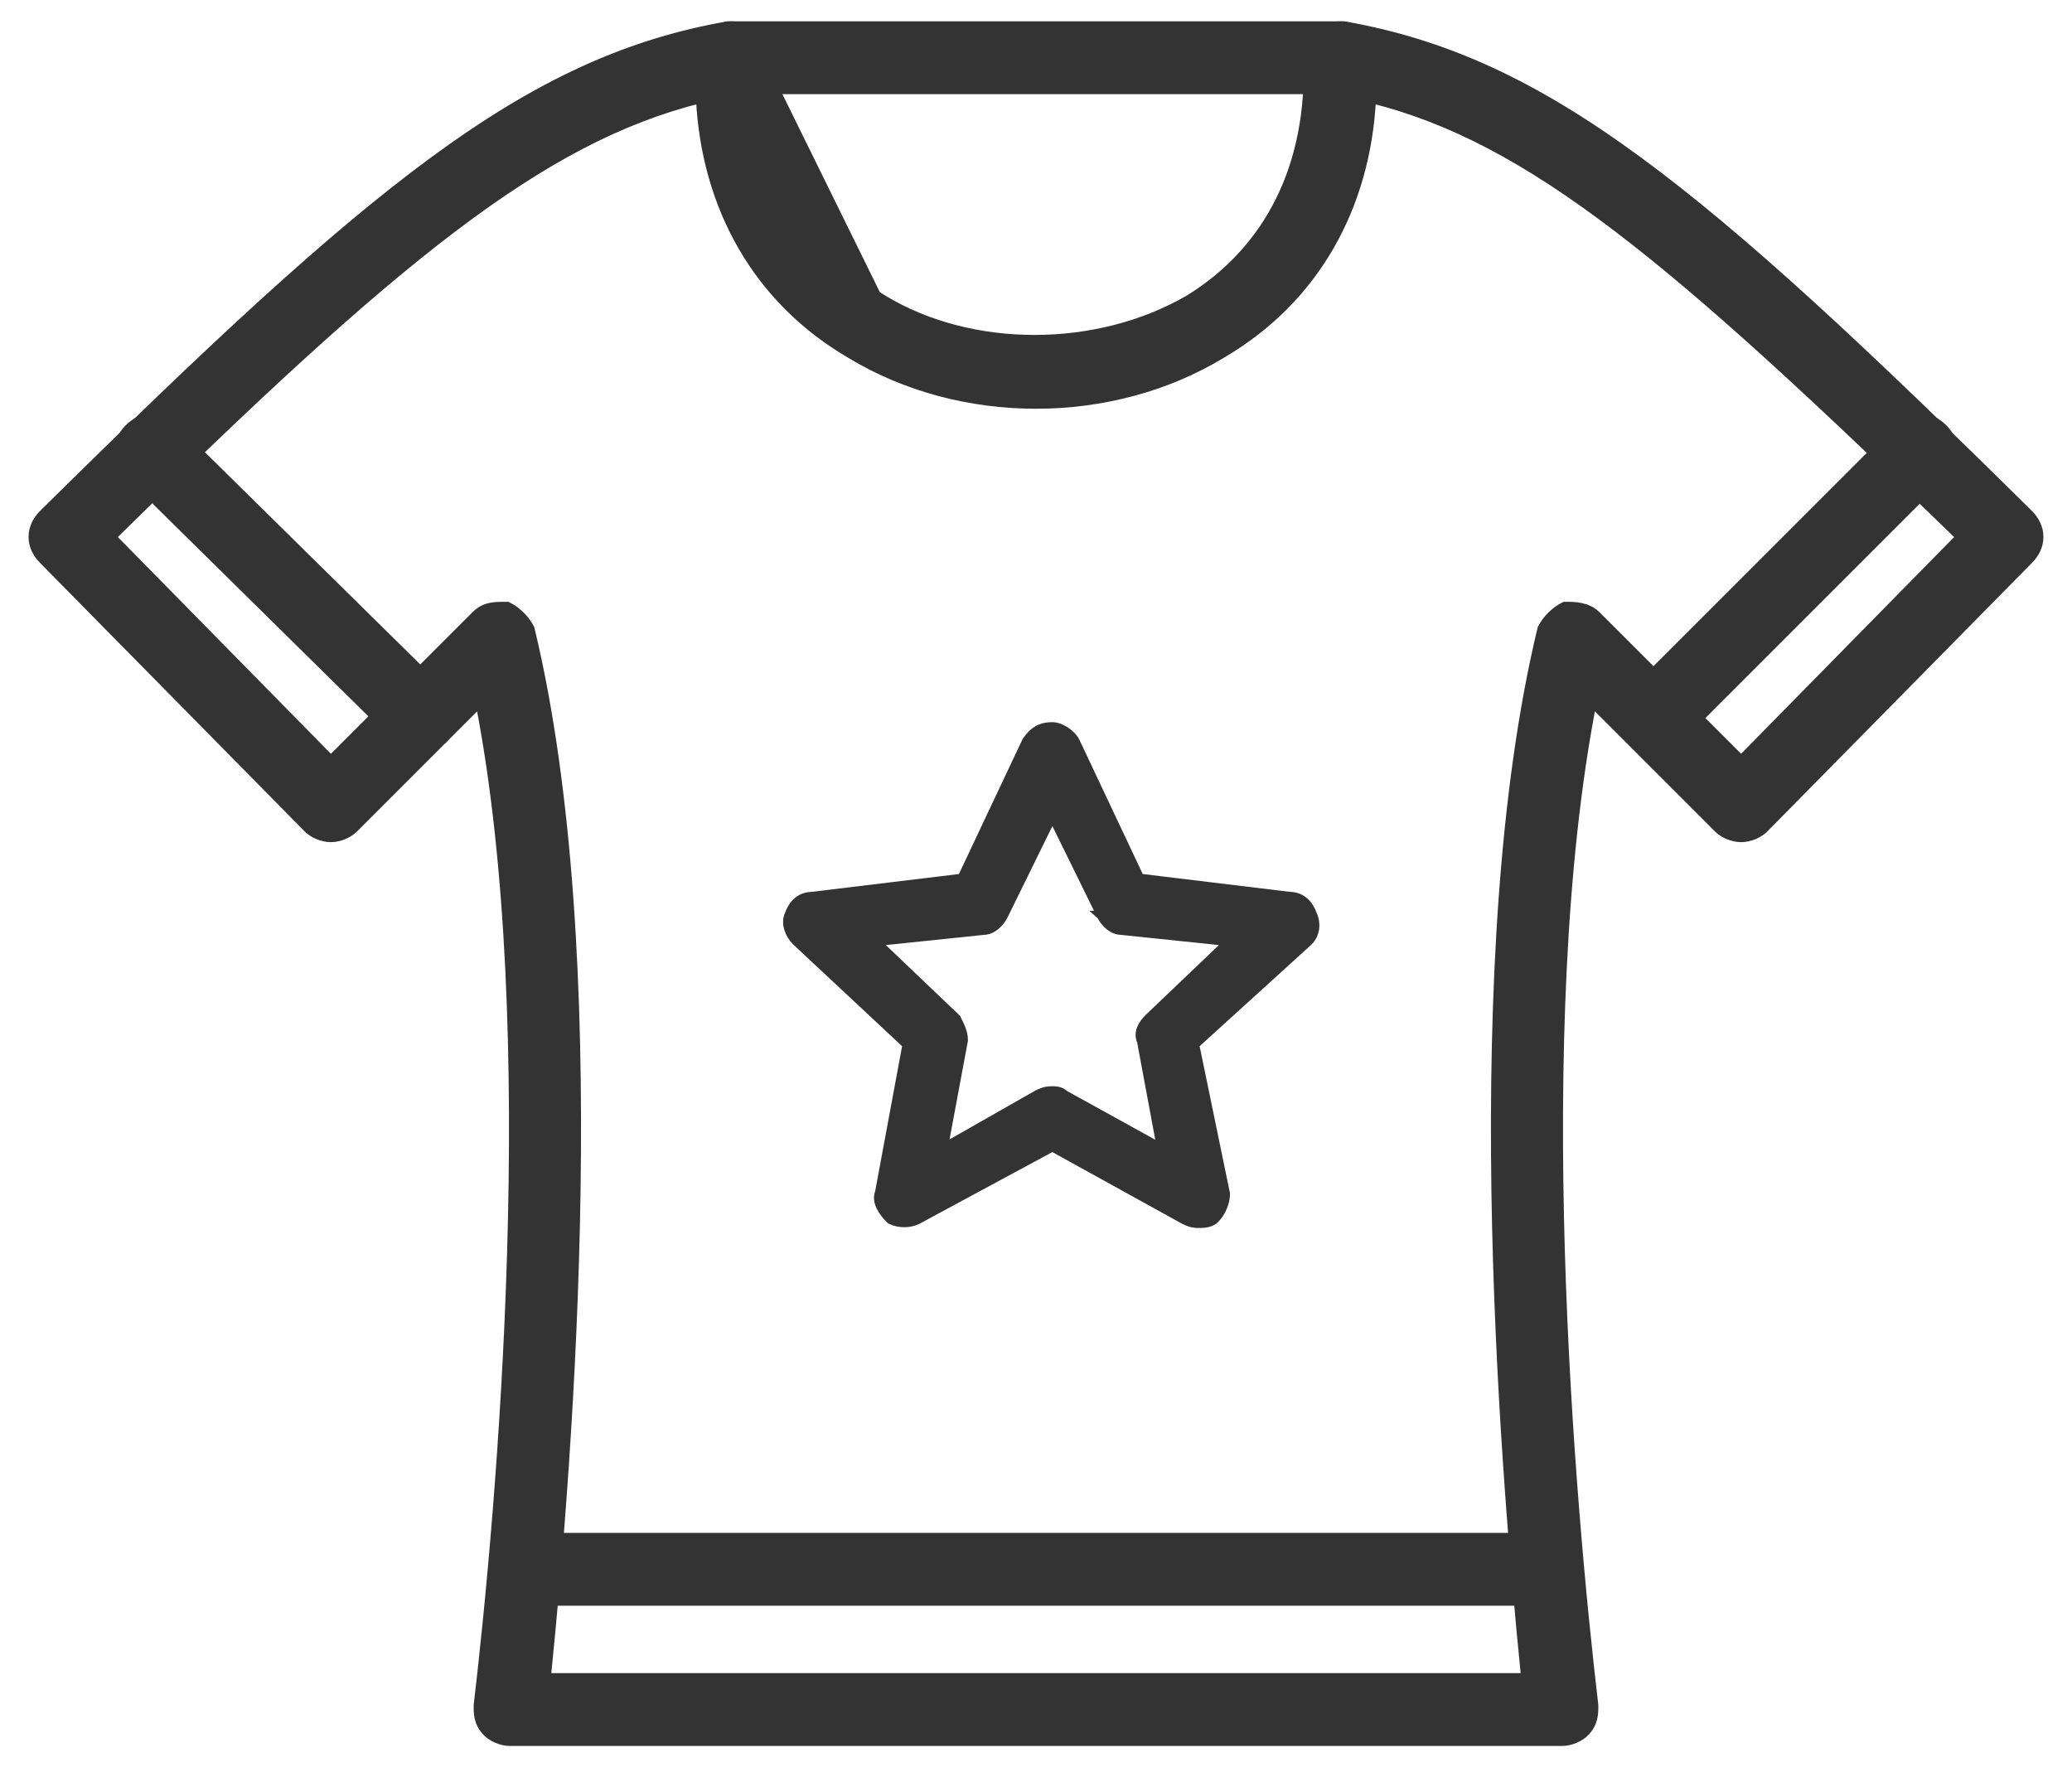 <svg width="68" height="58" viewBox="0 0 68 58" fill="none" xmlns="http://www.w3.org/2000/svg">
<path d="M24.922 1.895C24.922 1.639 24.794 1.384 24.539 1.256C24.411 1 24.155 1 23.899 1L24.922 1.895ZM24.922 1.895C24.794 5.475 26.201 8.288 28.886 9.95L24.922 1.895ZM15.696 55.96L15.695 55.968V55.977V55.984C15.695 56.241 15.695 56.551 15.994 56.85C16.148 57.005 16.442 57.15 16.74 57.15H51.26C51.558 57.15 51.851 57.005 52.005 56.85C52.305 56.551 52.305 56.241 52.305 55.984V55.977V55.968L52.304 55.96C51.543 49.493 50.158 33.749 52.248 23.04L56.396 27.188C56.55 27.342 56.843 27.488 57.141 27.488C57.44 27.488 57.733 27.342 57.887 27.188L57.888 27.188L66.581 18.366C66.581 18.366 66.581 18.366 66.581 18.366C66.797 18.15 66.912 17.89 66.912 17.621C66.912 17.352 66.797 17.092 66.581 16.876L66.58 16.875C55.72 6.142 50.701 2.013 44.126 0.852L44.114 0.85H44.1L44.093 0.85C43.837 0.85 43.527 0.85 43.227 1.15C43.073 1.304 42.928 1.597 42.928 1.895H42.927L42.928 1.9C43.054 5.433 41.669 8.191 39.037 9.821C36.014 11.583 31.855 11.582 28.964 9.822C26.331 8.192 24.946 5.434 25.072 1.9L25.072 1.9V1.895C25.072 1.605 24.933 1.308 24.649 1.145C24.563 1.002 24.441 0.926 24.308 0.888C24.176 0.85 24.03 0.85 23.909 0.85L23.899 0.85H23.886L23.873 0.852C17.299 2.013 12.28 6.142 1.42 16.875L1.419 16.876C1.203 17.092 1.087 17.352 1.087 17.621C1.087 17.89 1.203 18.15 1.418 18.366C1.419 18.366 1.419 18.366 1.419 18.366L10.112 27.188L10.113 27.188C10.267 27.342 10.56 27.488 10.858 27.488C11.156 27.488 11.45 27.342 11.604 27.188L15.752 23.04C17.842 33.749 16.456 49.493 15.696 55.96ZM50.615 20.622L50.607 20.638L50.603 20.654C49.32 25.979 49.001 32.738 49.096 39.103C49.191 45.377 49.69 51.278 50.071 55.06H17.928C18.31 51.278 18.809 45.377 18.903 39.103C18.999 32.738 18.68 25.979 17.397 20.654L17.393 20.638L17.385 20.622C17.243 20.338 16.964 20.058 16.679 19.916L16.647 19.9H16.612L16.593 19.9C16.223 19.9 15.911 19.9 15.611 20.2L10.859 24.951L3.655 17.623C12.948 8.462 17.757 4.541 22.99 3.235C23.169 6.782 24.85 9.825 27.914 11.613C31.541 13.815 36.459 13.815 40.086 11.613C43.15 9.825 44.83 6.782 45.009 3.235C50.239 4.541 54.926 8.461 64.344 17.623L57.141 24.951L52.389 20.2C52.089 19.9 51.651 19.9 51.404 19.9L51.388 19.9H51.353L51.321 19.916C51.036 20.058 50.757 20.338 50.615 20.622Z" fill="#333333" stroke="#333333" stroke-width="0.3"/>
<path d="M55.035 24.276L55.056 24.265L55.074 24.248L63.768 15.554C63.984 15.338 64.099 15.077 64.099 14.808C64.099 14.539 63.984 14.279 63.768 14.063C63.552 13.847 63.291 13.731 63.022 13.731C62.754 13.731 62.493 13.847 62.277 14.063L53.583 22.757C53.367 22.973 53.251 23.233 53.251 23.502C53.251 23.771 53.367 24.032 53.583 24.248C53.737 24.402 54.03 24.547 54.328 24.547C54.485 24.547 54.604 24.507 54.715 24.452C54.764 24.427 54.812 24.399 54.859 24.372C54.863 24.37 54.867 24.368 54.871 24.365C54.922 24.336 54.975 24.306 55.035 24.276Z" fill="#333333" stroke="#333333" stroke-width="0.3"/>
<path d="M17.251 52.547H50.749C51.343 52.547 51.794 52.097 51.794 51.502C51.794 50.908 51.343 50.457 50.749 50.457H17.251C16.657 50.457 16.206 50.908 16.206 51.502C16.206 52.097 16.657 52.547 17.251 52.547Z" fill="#333333" stroke="#333333" stroke-width="0.3"/>
<path d="M4.231 15.554L4.231 15.554L4.232 15.554L13.053 24.248C13.053 24.248 13.053 24.248 13.054 24.248C13.208 24.402 13.501 24.547 13.799 24.547C13.956 24.547 14.075 24.507 14.185 24.452C14.234 24.427 14.283 24.399 14.329 24.372L14.341 24.365C14.393 24.336 14.445 24.306 14.505 24.276L14.527 24.265L14.544 24.248C14.76 24.032 14.876 23.771 14.876 23.502C14.876 23.233 14.76 22.973 14.544 22.757L14.543 22.756L5.722 14.063C5.722 14.063 5.722 14.063 5.722 14.063C5.506 13.847 5.245 13.731 4.977 13.731C4.708 13.731 4.447 13.847 4.231 14.063C4.016 14.279 3.9 14.539 3.9 14.808C3.9 15.077 4.016 15.338 4.231 15.554Z" fill="#333333" stroke="#333333" stroke-width="0.3"/>
<path d="M38.867 40.03L38.867 40.03L38.873 40.033C38.985 40.088 39.074 40.119 39.154 40.135C39.232 40.15 39.296 40.15 39.347 40.15H39.349H39.352C39.403 40.15 39.49 40.15 39.579 40.135C39.666 40.121 39.78 40.089 39.864 40.005C40.099 39.773 40.216 39.43 40.216 39.19V39.175L40.213 39.16L39.206 34.281L42.931 30.896L42.931 30.896L42.936 30.892C43.194 30.637 43.191 30.265 43.072 30.018C42.956 29.683 42.711 29.424 42.328 29.42L37.402 28.823L35.288 24.341L35.288 24.341L35.286 24.337C35.219 24.205 35.094 24.086 34.966 24.001C34.839 23.918 34.682 23.85 34.538 23.85C34.367 23.85 34.212 23.878 34.069 23.957C33.926 24.036 33.807 24.157 33.697 24.321L33.69 24.331L33.685 24.341L31.571 28.823L26.645 29.42C26.262 29.424 26.017 29.683 25.901 30.018C25.833 30.163 25.839 30.327 25.884 30.474C25.93 30.626 26.02 30.774 26.139 30.892L26.139 30.892L26.142 30.894L29.768 34.281L28.865 39.144C28.796 39.305 28.846 39.479 28.914 39.612C28.987 39.758 29.101 39.897 29.211 40.005L29.228 40.022L29.25 40.033C29.377 40.096 29.529 40.125 29.675 40.125C29.82 40.125 29.972 40.096 30.099 40.033L30.099 40.033L30.104 40.031L34.537 37.639L38.867 40.03ZM30.956 37.684L31.614 34.154L31.616 34.14V34.127C31.616 33.888 31.5 33.658 31.403 33.467C31.401 33.462 31.398 33.456 31.395 33.451L31.384 33.428L31.365 33.41L28.733 30.9L32.294 30.53C32.441 30.527 32.574 30.454 32.677 30.368C32.783 30.278 32.872 30.16 32.931 30.042L32.931 30.042L32.932 30.041L34.538 26.771L36.144 30.041L36.143 30.041L36.144 30.042C36.204 30.16 36.292 30.278 36.399 30.368C36.501 30.454 36.634 30.527 36.782 30.53L40.342 30.9L37.71 33.41L37.71 33.41L37.708 33.412C37.599 33.52 37.505 33.639 37.456 33.77C37.407 33.899 37.403 34.037 37.465 34.173L38.12 37.69L34.934 35.929C34.792 35.799 34.644 35.799 34.543 35.799L34.538 35.799H34.535C34.484 35.799 34.421 35.799 34.342 35.815C34.263 35.831 34.173 35.861 34.062 35.916L34.062 35.916L34.054 35.92L30.956 37.684Z" fill="#333333" stroke="#333333" stroke-width="0.3"/>
<path d="M24.027 2.94H43.972C44.567 2.94 45.017 2.489 45.017 1.895C45.017 1.301 44.567 0.85 43.972 0.85H24.027C23.433 0.85 22.982 1.301 22.982 1.895C22.982 2.489 23.433 2.94 24.027 2.94Z" fill="#333333" stroke="#333333" stroke-width="0.3"/>
</svg>
